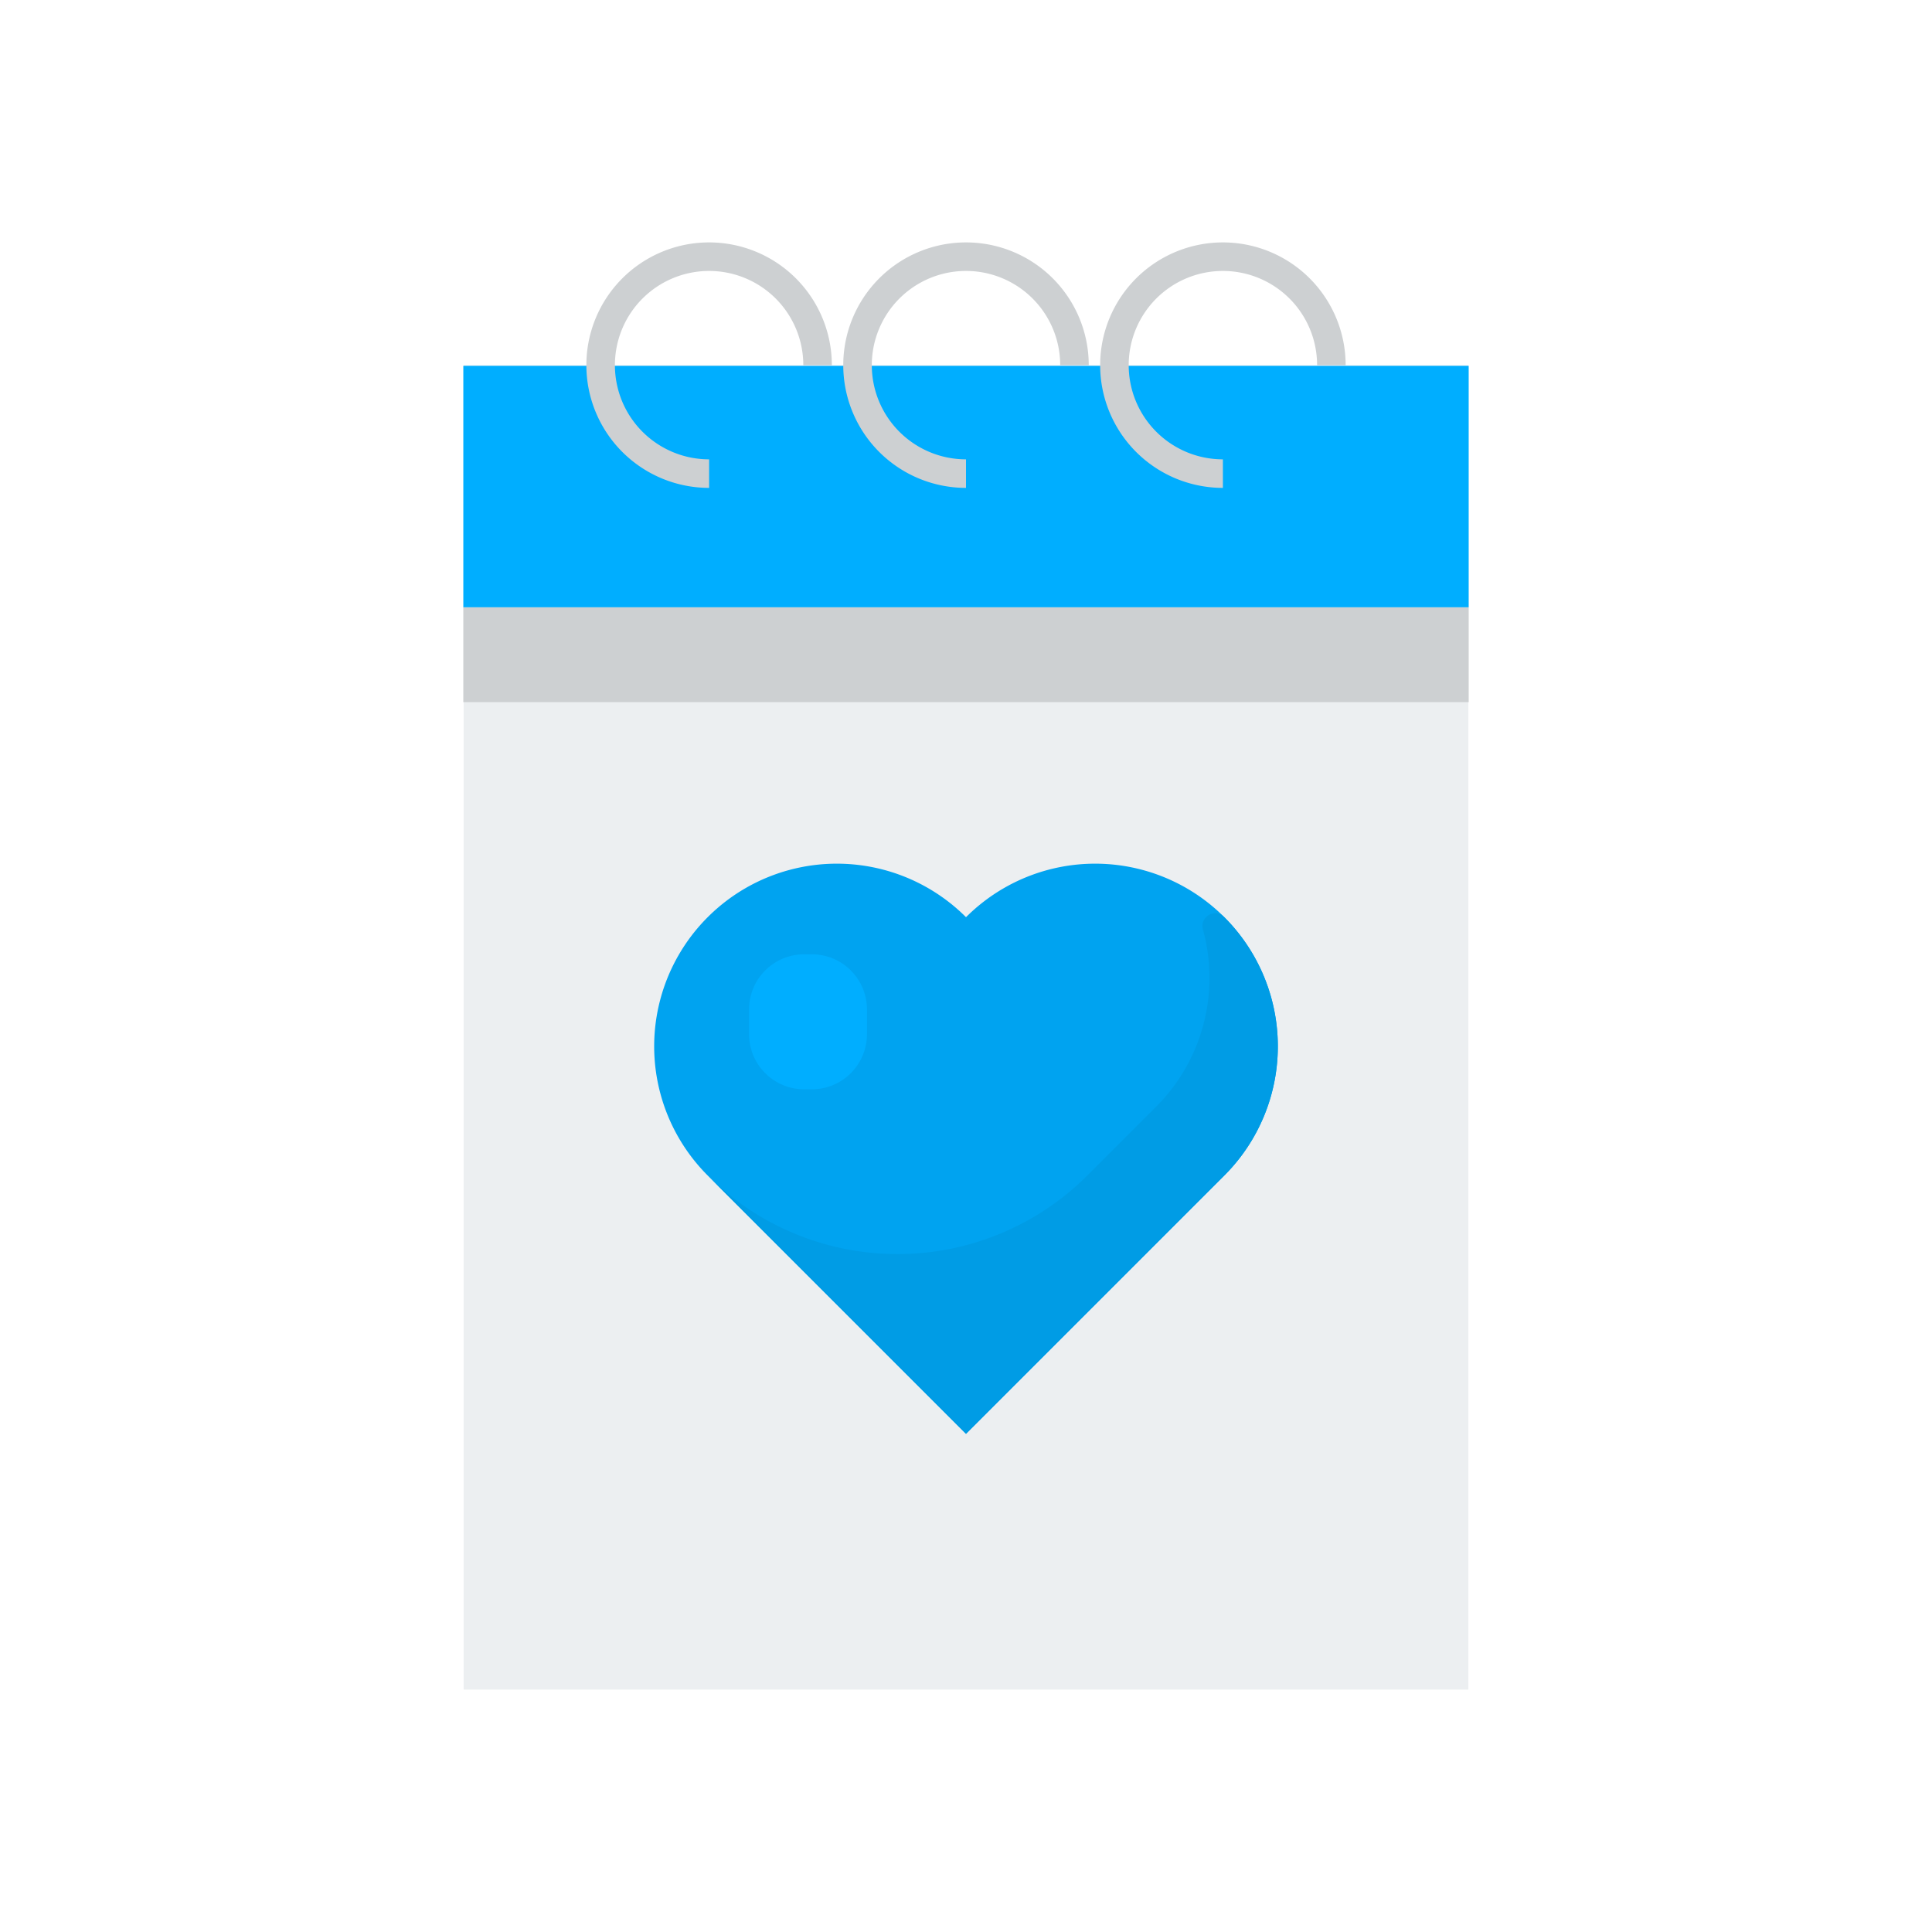 <svg xmlns="http://www.w3.org/2000/svg" xmlns:xlink="http://www.w3.org/1999/xlink" width="1080" height="1080" viewBox="0 0 1080 1080"><rect x="0" y="0" width="1080" height="1080" fill="#333333" stroke="none"/><defs><clipPath id="b"><rect width="1080" height="1080"/></clipPath></defs><g id="a" clip-path="url(#b)"><rect width="1080" height="1080" fill="#fff"/><g transform="translate(179.17 135.508)"><path d="M641.662,43H80V783.372H641.662Z" transform="translate(0 25.612)" fill="#eceff1" fill-rule="evenodd"/><path d="M0,0H562V135H0Z" transform="translate(79.831 68.992)" fill="#00aeff"/><path d="M191.612,137.224a68.612,68.612,0,1,1,68.612-68.612H244.268a52.656,52.656,0,1,0-52.656,52.656Zm143.607,0a68.612,68.612,0,1,1,68.612-68.612H387.875a52.656,52.656,0,1,0-52.656,52.656Zm143.607,0a68.612,68.612,0,1,1,68.612-68.612H531.481a52.656,52.656,0,1,0-52.656,52.656Z" transform="translate(25.612)" fill="#cdd0d2"/><path d="M465.477,247.568h0a102.083,102.083,0,0,0-144.4,0,102.083,102.083,0,0,0-144.4,0h0a102.083,102.083,0,0,0,0,144.4l144.4,144.4,144.4-144.4A102.083,102.083,0,0,0,465.477,247.568Z" transform="translate(39.758 129.639)" fill="#00a3f0" fill-rule="evenodd"/><path d="M454.309,237.232h0l-.16-.16c-5.106-5.106-13.722,0-11.808,7.021a101.791,101.791,0,0,1-26.328,99.248l-38.3,38.3a150.139,150.139,0,0,1-212.219,0h0l144.4,144.4,144.4-144.4A102.083,102.083,0,0,0,454.309,237.232Z" transform="translate(50.926 139.975)" fill="#009ce5" fill-rule="evenodd"/><rect width="562" height="53" transform="translate(79.831 203.992)" fill="#cdd0d2"/><path d="M215.1,324.873H210.8a30.814,30.814,0,0,1-30.8-30.8V280.2a30.814,30.814,0,0,1,30.8-30.8H215.1a30.814,30.814,0,0,1,30.8,30.8v13.882A30.814,30.814,0,0,1,215.1,324.873Z" transform="translate(59.563 148.55)" fill="#00aeff" fill-rule="evenodd"/></g></g></svg>